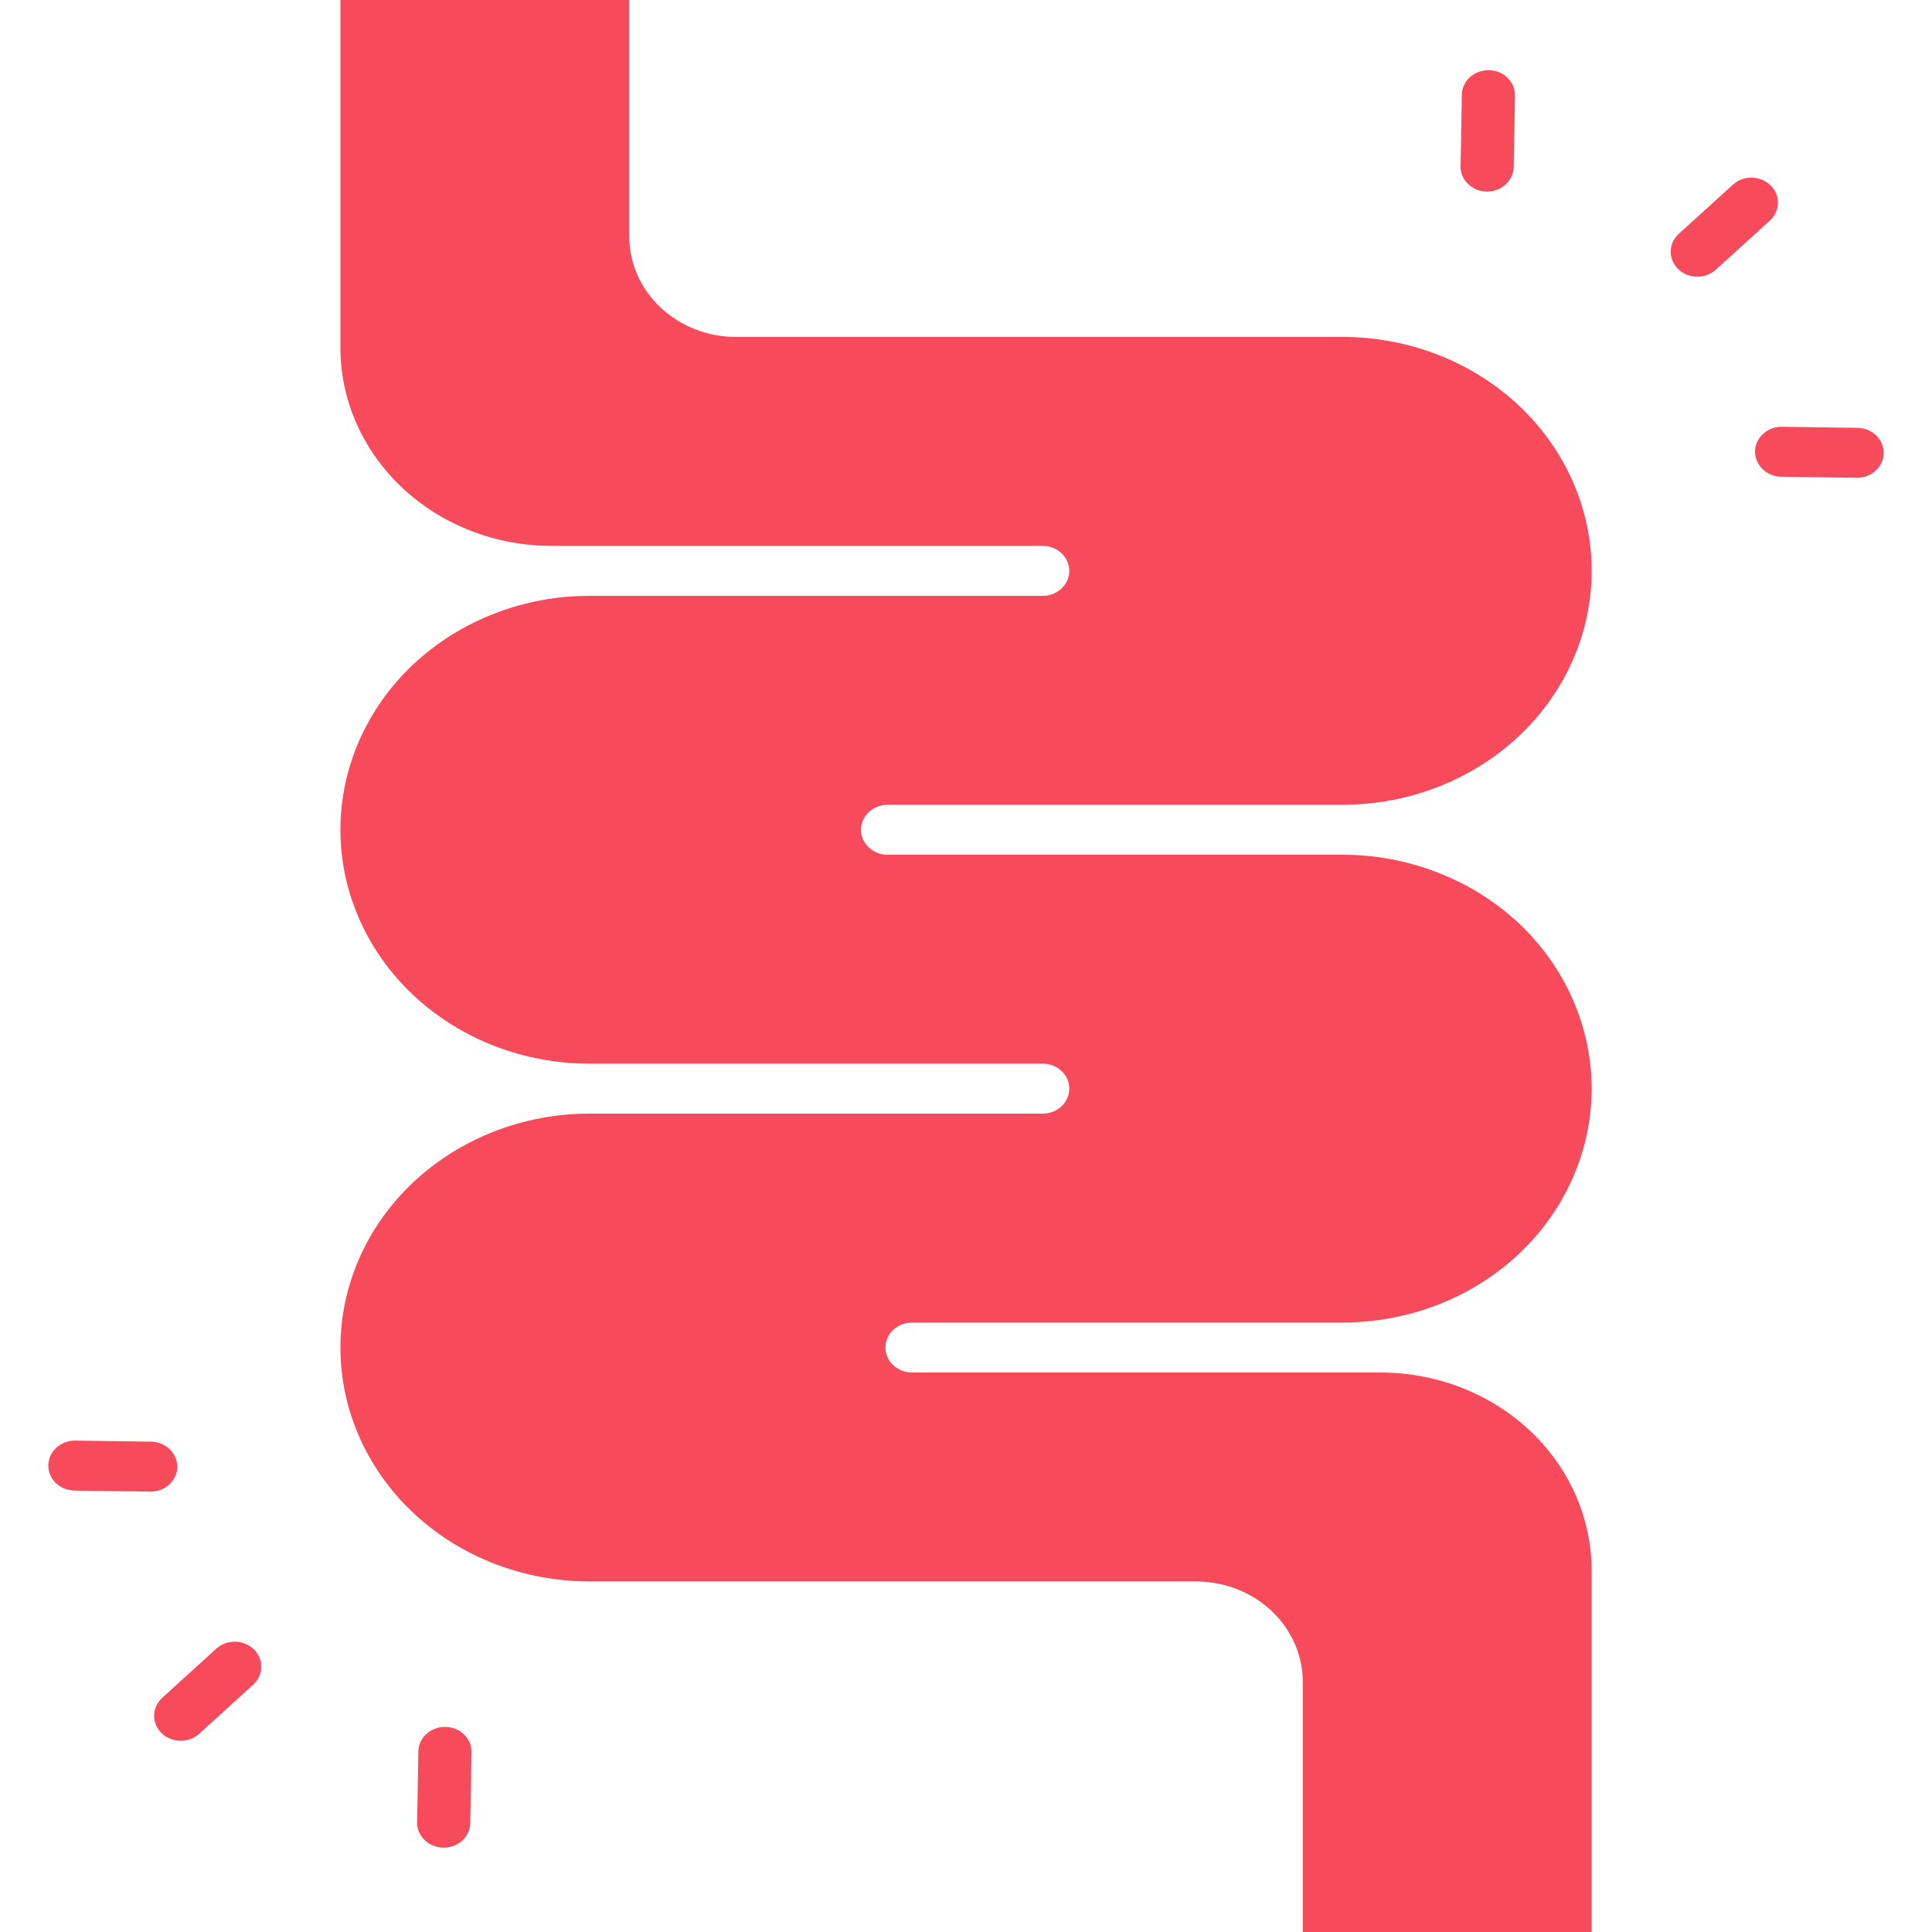 <svg width="20" height="20" viewBox="0 0 20 20" fill="none" xmlns="http://www.w3.org/2000/svg">
<g clip-path="url(#clip0_3457_16619)">
<path d="M8.913 8.59C8.913 8.624 8.92 8.657 8.934 8.689C8.948 8.72 8.968 8.748 8.994 8.772C9.019 8.797 9.05 8.816 9.083 8.829C9.116 8.842 9.152 8.848 9.188 8.848H13.872C13.877 8.848 13.881 8.848 13.886 8.848C13.89 8.848 13.894 8.848 13.899 8.848C14.237 8.848 14.572 8.911 14.885 9.033C15.198 9.154 15.482 9.333 15.722 9.557C15.961 9.782 16.151 10.049 16.28 10.343C16.41 10.637 16.477 10.952 16.477 11.27C16.477 11.588 16.41 11.902 16.28 12.196C16.151 12.49 15.961 12.757 15.722 12.982C15.482 13.207 15.198 13.385 14.885 13.507C14.572 13.628 14.237 13.691 13.899 13.691C13.896 13.691 13.893 13.691 13.89 13.691C13.887 13.691 13.884 13.691 13.882 13.691H9.442C9.369 13.691 9.299 13.718 9.247 13.767C9.195 13.815 9.166 13.881 9.166 13.95C9.166 14.018 9.195 14.084 9.247 14.132C9.299 14.181 9.369 14.208 9.442 14.208H13.882C13.884 14.208 13.887 14.208 13.89 14.208C13.893 14.208 13.896 14.208 13.899 14.208H14.293C14.872 14.209 15.427 14.425 15.837 14.809C16.246 15.194 16.476 15.715 16.477 16.259V20.43H13.486V17.41C13.486 17.135 13.37 16.871 13.163 16.676C12.956 16.481 12.675 16.372 12.381 16.371H6.102C5.419 16.371 4.763 16.116 4.279 15.662C3.796 15.208 3.524 14.592 3.524 13.95C3.524 13.308 3.796 12.692 4.279 12.238C4.763 11.784 5.419 11.528 6.102 11.528H10.794C10.867 11.528 10.937 11.501 10.989 11.453C11.04 11.404 11.069 11.338 11.069 11.27C11.069 11.201 11.04 11.135 10.989 11.087C10.937 11.038 10.867 11.011 10.794 11.011H6.102C5.418 11.011 4.763 10.756 4.279 10.302C3.796 9.848 3.524 9.232 3.524 8.59C3.524 7.947 3.796 7.331 4.279 6.877C4.763 6.423 5.418 6.168 6.102 6.168C6.106 6.168 6.109 6.168 6.112 6.168C6.116 6.168 6.119 6.168 6.122 6.168H10.794C10.867 6.168 10.937 6.141 10.989 6.092C11.04 6.044 11.069 5.978 11.069 5.909C11.069 5.841 11.04 5.775 10.989 5.727C10.937 5.678 10.867 5.651 10.794 5.651H6.122C6.119 5.651 6.116 5.651 6.112 5.651C6.109 5.651 6.106 5.651 6.102 5.651H5.706C5.128 5.65 4.573 5.434 4.164 5.049C3.755 4.665 3.524 4.144 3.524 3.6V-0.57H6.514V2.45C6.515 2.725 6.631 2.989 6.838 3.183C7.046 3.378 7.326 3.488 7.619 3.488H13.899C14.582 3.488 15.238 3.743 15.722 4.197C16.205 4.651 16.477 5.267 16.477 5.909C16.477 6.552 16.205 7.168 15.722 7.622C15.238 8.076 14.582 8.331 13.899 8.331C13.894 8.331 13.89 8.331 13.886 8.331C13.881 8.331 13.877 8.331 13.872 8.331H9.188C9.152 8.331 9.116 8.338 9.083 8.351C9.05 8.364 9.019 8.383 8.994 8.407C8.968 8.431 8.948 8.459 8.934 8.491C8.92 8.522 8.913 8.556 8.913 8.59ZM15.39 1.983H15.395C15.467 1.983 15.536 1.956 15.588 1.908C15.639 1.861 15.669 1.796 15.67 1.728L15.683 0.995C15.684 0.961 15.678 0.926 15.666 0.894C15.653 0.862 15.633 0.832 15.608 0.807C15.583 0.782 15.553 0.762 15.519 0.748C15.485 0.734 15.449 0.727 15.412 0.726C15.376 0.726 15.339 0.732 15.305 0.745C15.271 0.758 15.24 0.777 15.214 0.801C15.188 0.825 15.167 0.854 15.153 0.886C15.139 0.918 15.132 0.952 15.133 0.987L15.12 1.72C15.118 1.788 15.146 1.855 15.197 1.904C15.248 1.953 15.317 1.982 15.39 1.983ZM18.328 1.918C18.303 1.893 18.273 1.874 18.24 1.86C18.206 1.847 18.171 1.839 18.135 1.839C18.099 1.838 18.062 1.844 18.029 1.857C17.995 1.869 17.965 1.888 17.939 1.912L17.378 2.421C17.326 2.469 17.296 2.534 17.295 2.603C17.294 2.671 17.322 2.737 17.373 2.786C17.423 2.835 17.492 2.863 17.565 2.864C17.638 2.866 17.708 2.84 17.761 2.793L18.322 2.283C18.374 2.236 18.404 2.17 18.405 2.102C18.407 2.033 18.379 1.967 18.328 1.918ZM19.227 4.429L18.445 4.418C18.372 4.417 18.302 4.444 18.251 4.492C18.199 4.539 18.169 4.604 18.168 4.672C18.167 4.74 18.195 4.806 18.245 4.855C18.295 4.905 18.364 4.933 18.436 4.935L19.218 4.946H19.223C19.296 4.946 19.366 4.92 19.418 4.871C19.47 4.823 19.5 4.758 19.5 4.689C19.5 4.62 19.472 4.555 19.421 4.506C19.369 4.457 19.3 4.429 19.227 4.429V4.429ZM4.611 17.877C4.574 17.876 4.539 17.882 4.505 17.895C4.471 17.907 4.441 17.925 4.415 17.949C4.388 17.973 4.368 18.001 4.353 18.032C4.339 18.063 4.331 18.097 4.331 18.131L4.318 18.864C4.317 18.898 4.324 18.932 4.337 18.963C4.35 18.995 4.37 19.024 4.395 19.048C4.42 19.073 4.45 19.092 4.484 19.105C4.517 19.119 4.552 19.126 4.589 19.127H4.593C4.665 19.127 4.735 19.1 4.786 19.053C4.838 19.005 4.867 18.94 4.868 18.872L4.881 18.139C4.883 18.071 4.855 18.005 4.804 17.955C4.753 17.906 4.684 17.878 4.611 17.877ZM2.24 17.066L1.679 17.576C1.627 17.624 1.596 17.689 1.595 17.758C1.594 17.826 1.622 17.892 1.673 17.942C1.723 17.991 1.793 18.019 1.866 18.02C1.939 18.022 2.01 17.995 2.062 17.948L2.623 17.438C2.675 17.39 2.704 17.325 2.705 17.257C2.706 17.188 2.678 17.123 2.628 17.073C2.577 17.024 2.508 16.996 2.436 16.995C2.363 16.993 2.293 17.019 2.24 17.066H2.24ZM1.836 15.187C1.836 15.153 1.829 15.119 1.816 15.088C1.803 15.056 1.783 15.027 1.758 15.003C1.733 14.979 1.703 14.959 1.669 14.945C1.636 14.932 1.601 14.925 1.564 14.924L0.782 14.913C0.746 14.912 0.71 14.918 0.676 14.931C0.642 14.943 0.611 14.962 0.585 14.985C0.558 15.009 0.537 15.037 0.523 15.069C0.508 15.1 0.501 15.134 0.5 15.168C0.499 15.202 0.506 15.236 0.52 15.268C0.533 15.3 0.553 15.329 0.579 15.353C0.604 15.377 0.635 15.397 0.668 15.41C0.702 15.423 0.738 15.43 0.774 15.431L1.556 15.441H1.56C1.633 15.441 1.702 15.415 1.753 15.367C1.805 15.319 1.834 15.255 1.836 15.187Z" fill="#F74B5B"></path>
</g>
<defs>
<clipPath id="clip0_3457_16619">
<rect width="20" height="20" fill="white"></rect>
</clipPath>
</defs>
</svg>
